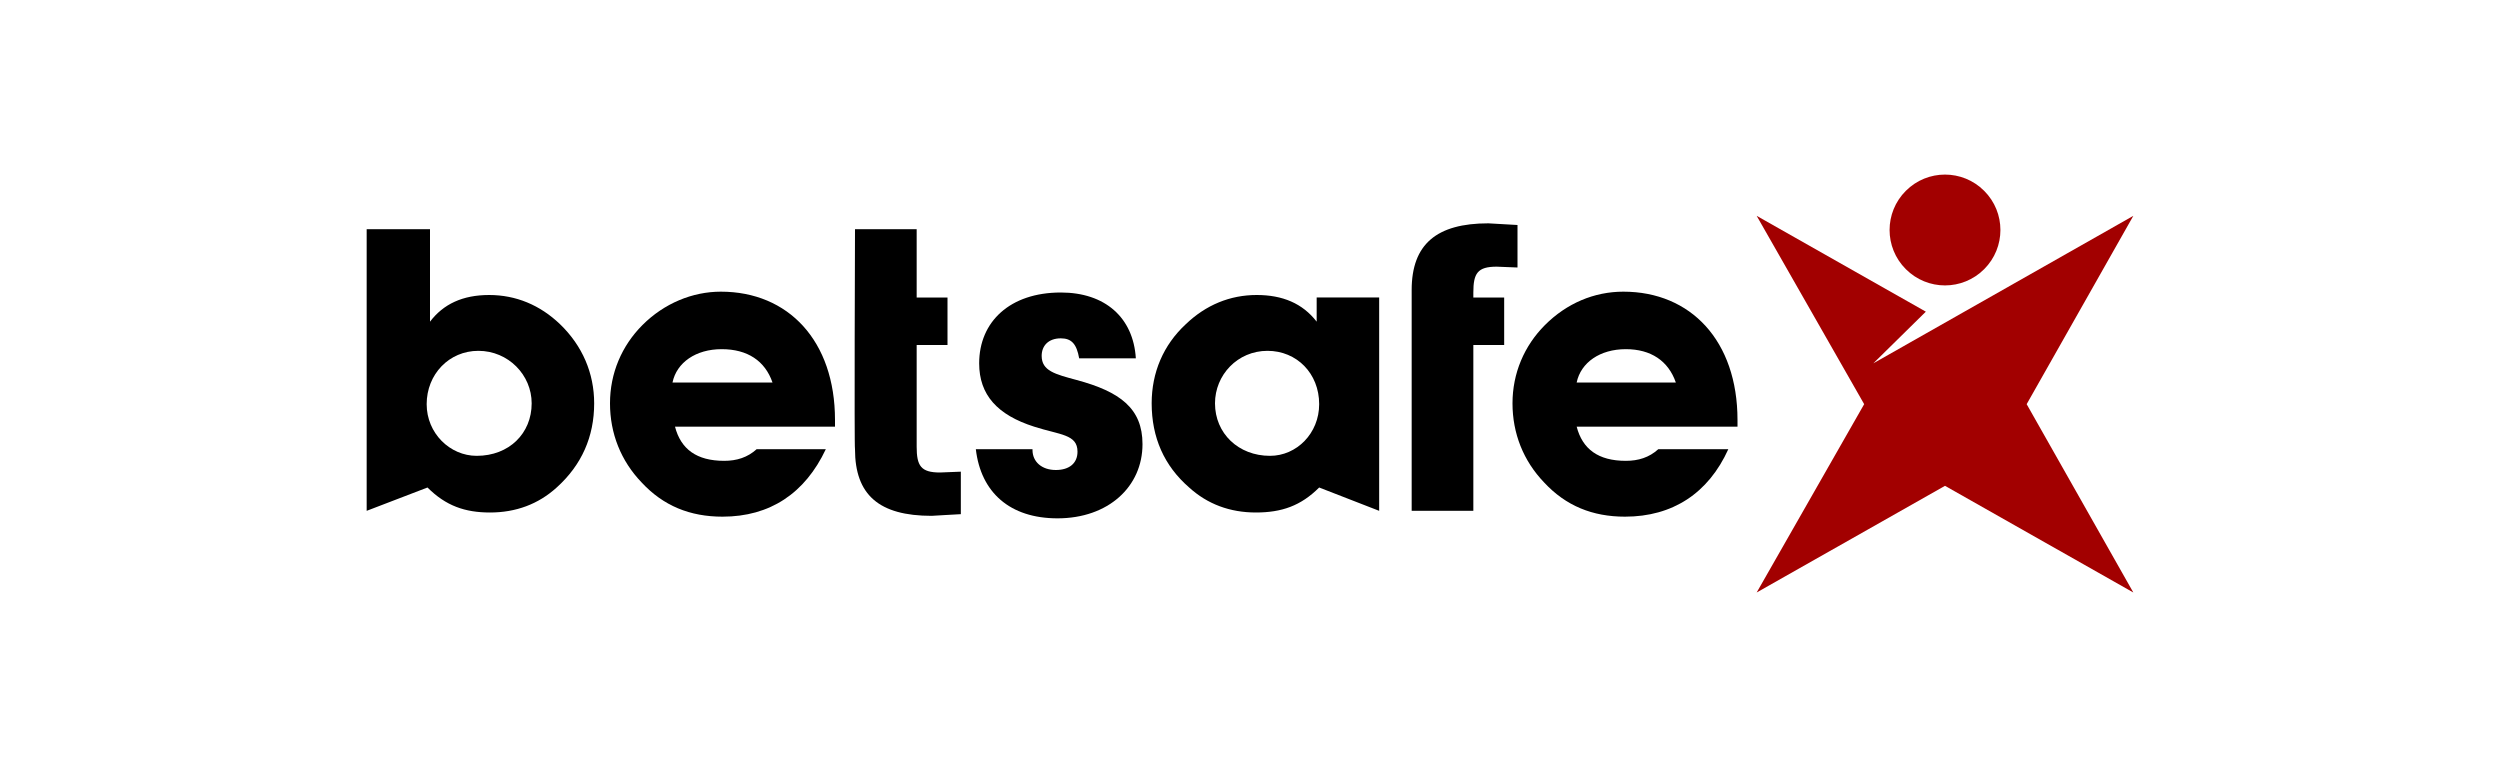 <?xml version="1.0" encoding="UTF-8"?> <!-- Generator: Adobe Illustrator 22.1.0, SVG Export Plug-In . SVG Version: 6.00 Build 0) --> <svg xmlns="http://www.w3.org/2000/svg" xmlns:xlink="http://www.w3.org/1999/xlink" version="1.1" id="Layer_1" x="0px" y="0px" viewBox="0 0 300 92" style="enable-background:new 0 0 300 92;" xml:space="preserve"> <style type="text/css"> .st0{fill:#A20000;} </style> <g> <g> <path class="st0" d="M238.1,32.3c-2.6,2.6-6.8,2.6-9.4,0c-2.6-2.6-2.6-6.8,0-9.4c2.6-2.6,6.8-2.6,9.4,0 C240.7,25.5,240.7,29.7,238.1,32.3"></path> <polygon class="st0" points="256,25.9 256,25.9 224.8,43.6 231.1,37.4 210.8,25.9 223.7,48.5 210.8,71.1 233.4,58.3 256,71.1 243.2,48.5 256,25.9 "></polygon> </g> <path d="M51.3,58.5L44,61.3V27.5h7.6v11.1c1.6-2.1,3.9-3.2,7.1-3.2s6.1,1.2,8.5,3.5c2.7,2.6,4.1,5.9,4.1,9.5c0,4-1.5,7.4-4.5,10.1 c-2.2,2-4.9,3-8,3C55.8,61.5,53.5,60.7,51.3,58.5 M57.2,54.7c3.9,0,6.6-2.7,6.6-6.3c0-3.4-2.8-6.3-6.4-6.3c-3.5,0-6.2,2.8-6.2,6.4 C51.2,52,54,54.7,57.2,54.7"></path> <path d="M99.1,53.9c-2.5,5.3-6.7,8.1-12.4,8.1c-3.9,0-7.1-1.3-9.7-4.1c-2.5-2.6-3.8-5.9-3.8-9.5c0-3.6,1.4-6.9,3.9-9.4 c2.6-2.6,6-4,9.4-4c8.1,0,13.7,5.9,13.7,15.4v0.8H81c0.7,2.7,2.6,4.1,5.9,4.1c1.5,0,2.8-0.4,3.9-1.4H99.1z M92.7,45.9 c-0.9-2.6-3-4-6.1-4c-3.1,0-5.4,1.6-5.9,4H92.7z"></path> <path d="M123.9,53.7V54c0,1.4,1.1,2.4,2.8,2.4c1.6,0,2.6-0.8,2.6-2.2c0-2.1-2.1-2-5.2-3c-4.4-1.4-6.6-3.8-6.6-7.6 c0-5,3.7-8.5,9.8-8.5c5.3,0,8.7,3,9,7.9h-6.8c-0.3-1.7-0.9-2.4-2.2-2.4c-1.5,0-2.3,0.9-2.3,2.1c0,1.8,1.6,2.2,4.2,2.9 c5.2,1.4,7.9,3.4,7.9,7.7c0,5.1-4.1,8.9-10.2,8.9c-5.7,0-9.2-3.1-9.8-8.3H123.9z"></path> <path d="M158.3,58.5c-2.2,2.2-4.5,3-7.6,3c-3.1,0-5.8-1-8-3c-3-2.6-4.5-6-4.5-10.1c0-3.7,1.4-7,4.1-9.5c2.4-2.3,5.3-3.5,8.5-3.5 c3.1,0,5.5,1,7.2,3.2v-2.9h7.5v25.6L158.3,58.5z M152.4,54.7c3.2,0,5.9-2.7,5.9-6.2c0-3.7-2.7-6.4-6.2-6.4c-3.6,0-6.3,2.9-6.3,6.3 C145.8,52,148.6,54.7,152.4,54.7"></path> <path d="M169.4,34.8c0-5.5,3-8,9.2-8c0.4,0,3.1,0.2,3.5,0.2v5.1c0,0-2.5-0.1-2.5-0.1c-2.3,0-2.8,0.8-2.8,3.1v0.6h3.7v5.7h-3.7v19.9 h-7.4V34.8z"></path> <path d="M102.6,27.5h7.4v8.2h3.7v5.7H110v12.2c0,2.3,0.5,3.1,2.8,3.1c0,0,2.5-0.1,2.5-0.1v5.1c-0.4,0-3.2,0.2-3.5,0.2 c-6.3,0-9.2-2.5-9.2-8C102.5,53.7,102.6,27.5,102.6,27.5"></path> <path d="M207.4,53.9C205,59.2,200.7,62,195,62c-3.9,0-7.1-1.3-9.7-4.1c-2.5-2.6-3.8-5.9-3.8-9.5c0-3.6,1.4-6.9,3.9-9.4 c2.6-2.6,5.9-4,9.4-4c8.1,0,13.7,5.9,13.7,15.4v0.8h-19.3c0.7,2.7,2.6,4.1,5.9,4.1c1.5,0,2.8-0.4,3.9-1.4H207.4z M201.1,45.9 c-0.9-2.6-3-4-6-4c-3.1,0-5.4,1.6-5.9,4H201.1z"></path> </g> </svg> 